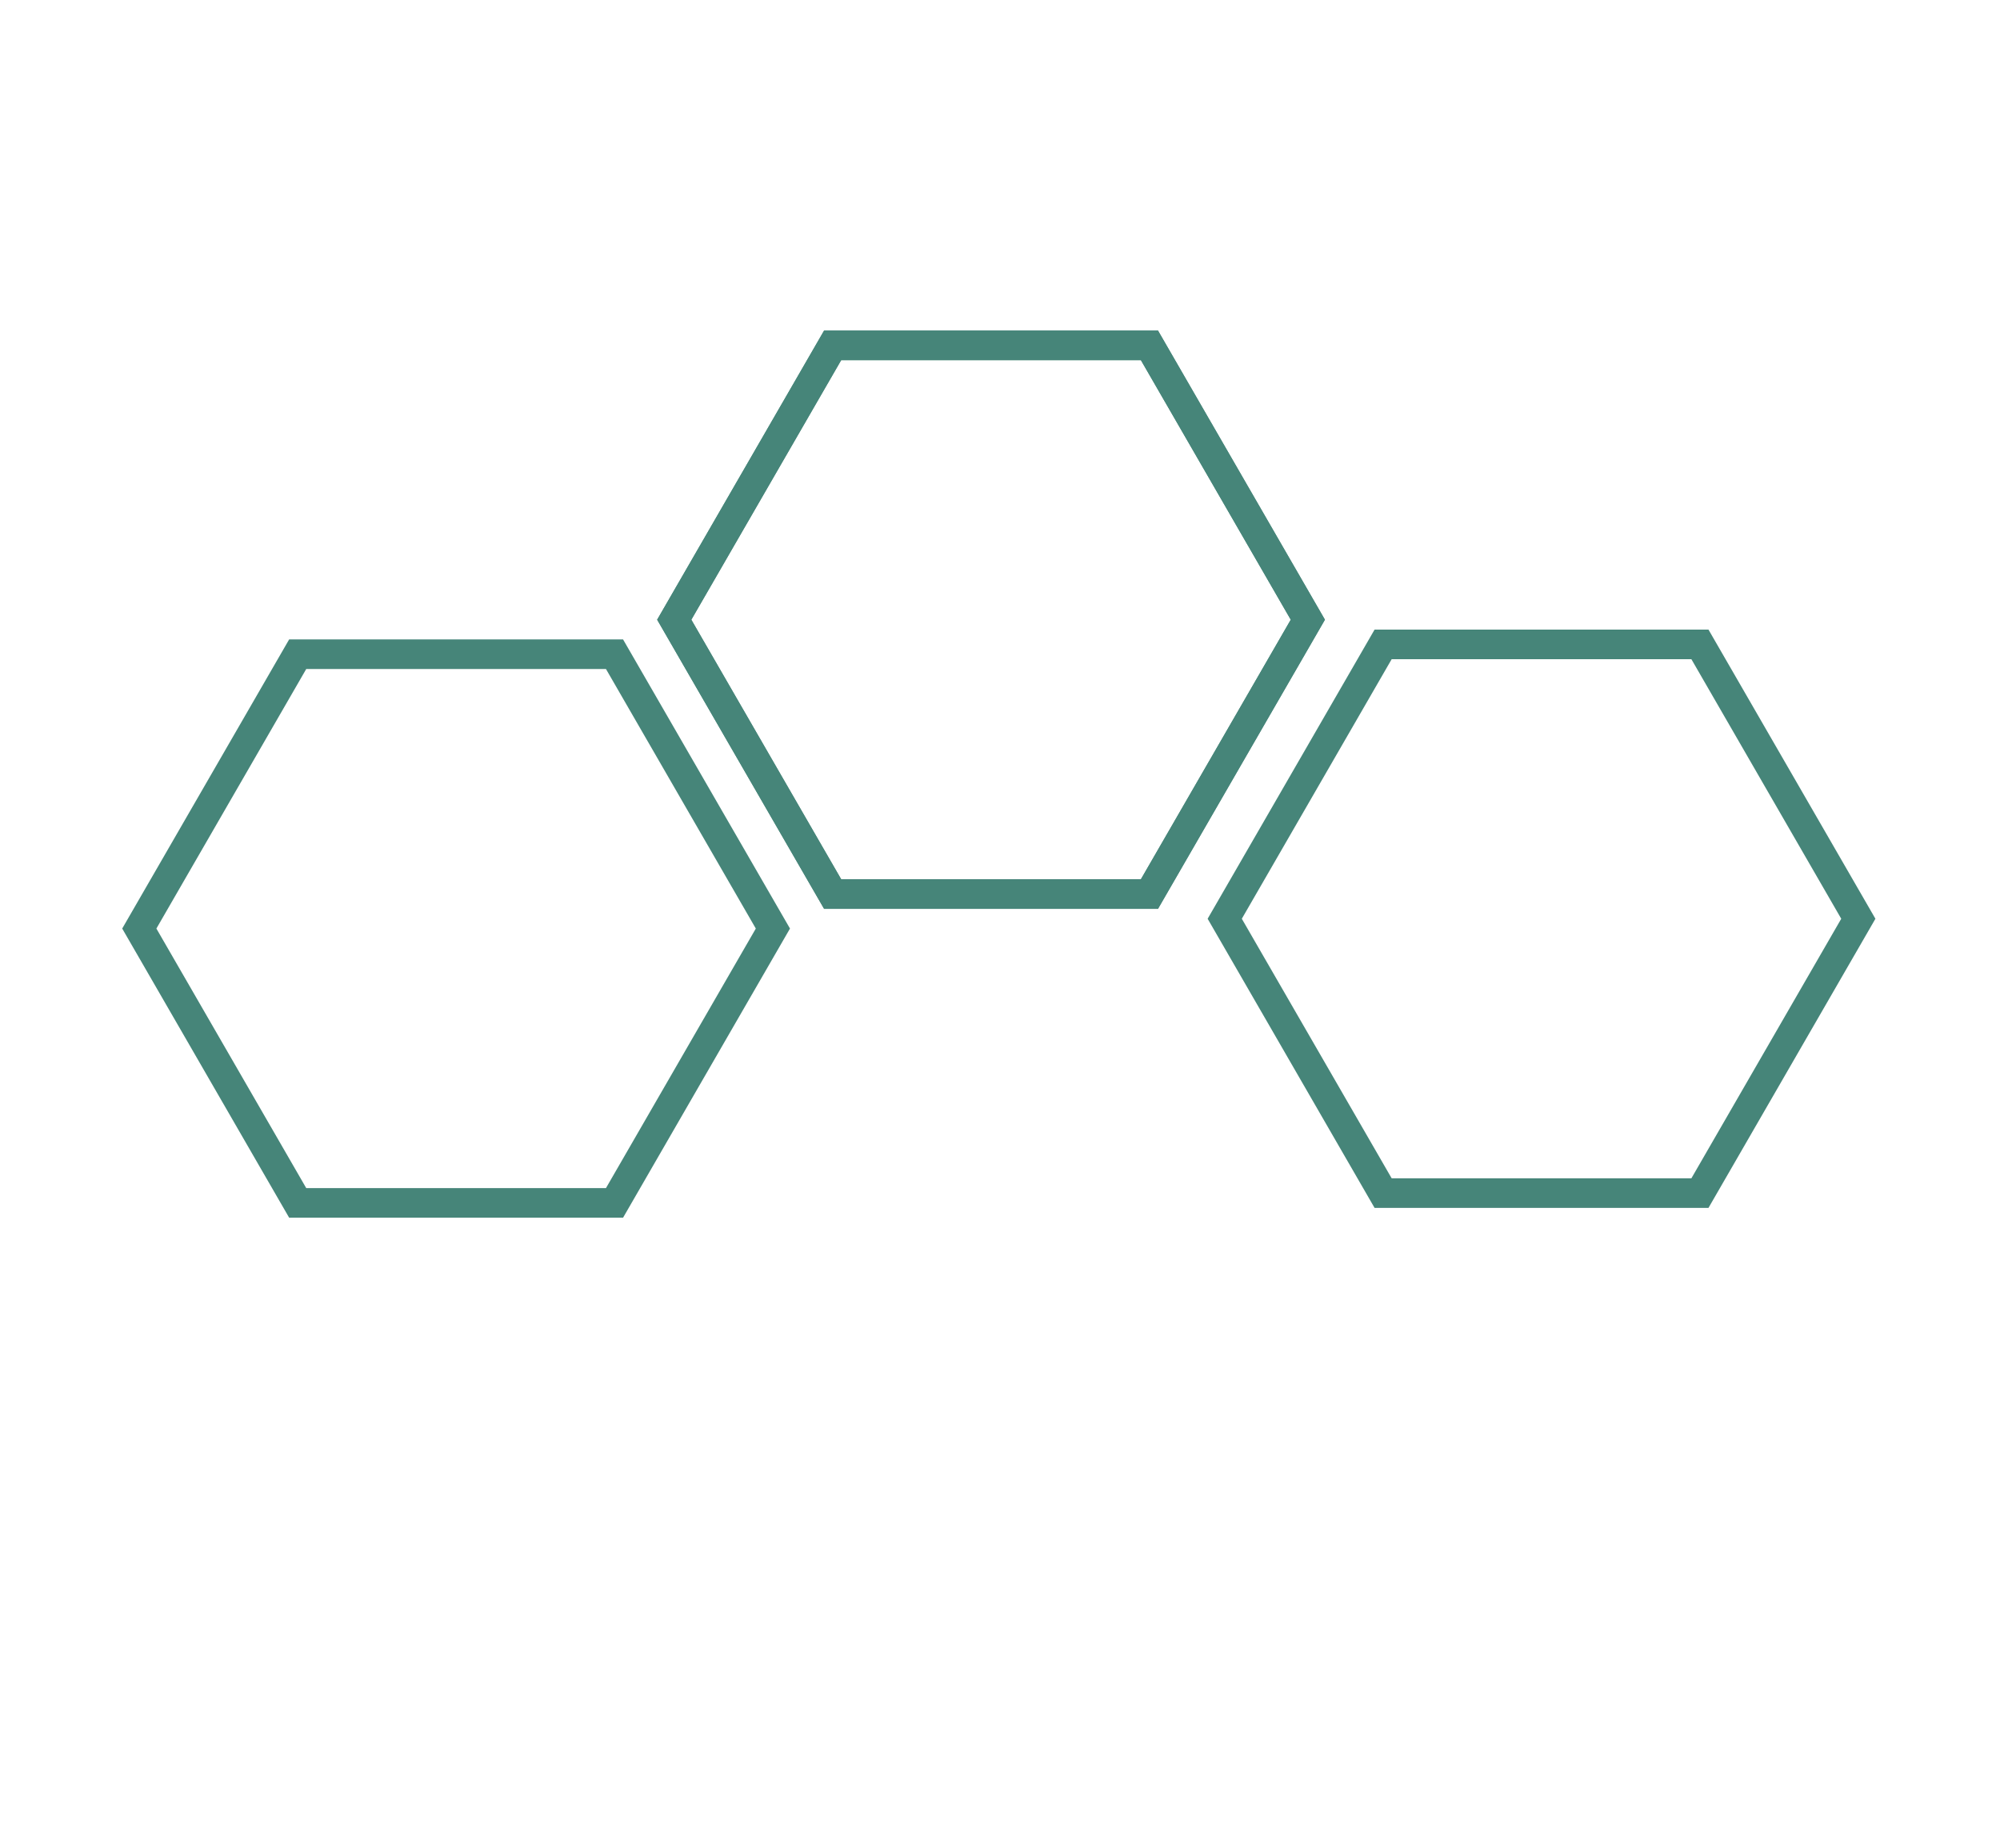 <svg width="473" height="437" viewBox="0 0 473 437" fill="none" xmlns="http://www.w3.org/2000/svg">
<path d="M439.494 217.285L402.033 282.17L327.109 282.17L289.648 217.285L327.109 152.399L402.033 152.399L439.494 217.285Z" stroke="#468579" stroke-width="7"/>
<path d="M309.305 146.561L271.843 211.446L196.92 211.446L159.458 146.561L196.92 81.675L271.843 81.675L309.305 146.561Z" stroke="#468579" stroke-width="7"/>
<path d="M309.305 146.561L271.843 211.446L196.92 211.446L159.458 146.561L196.92 81.675L271.843 81.675L309.305 146.561Z" stroke="#468579" stroke-width="7"/>
<path d="M182.791 219.603L145.33 284.489L70.406 284.489L32.945 219.603L70.406 154.718L145.33 154.718L182.791 219.603Z" stroke="#468579" stroke-width="7"/>
</svg>
